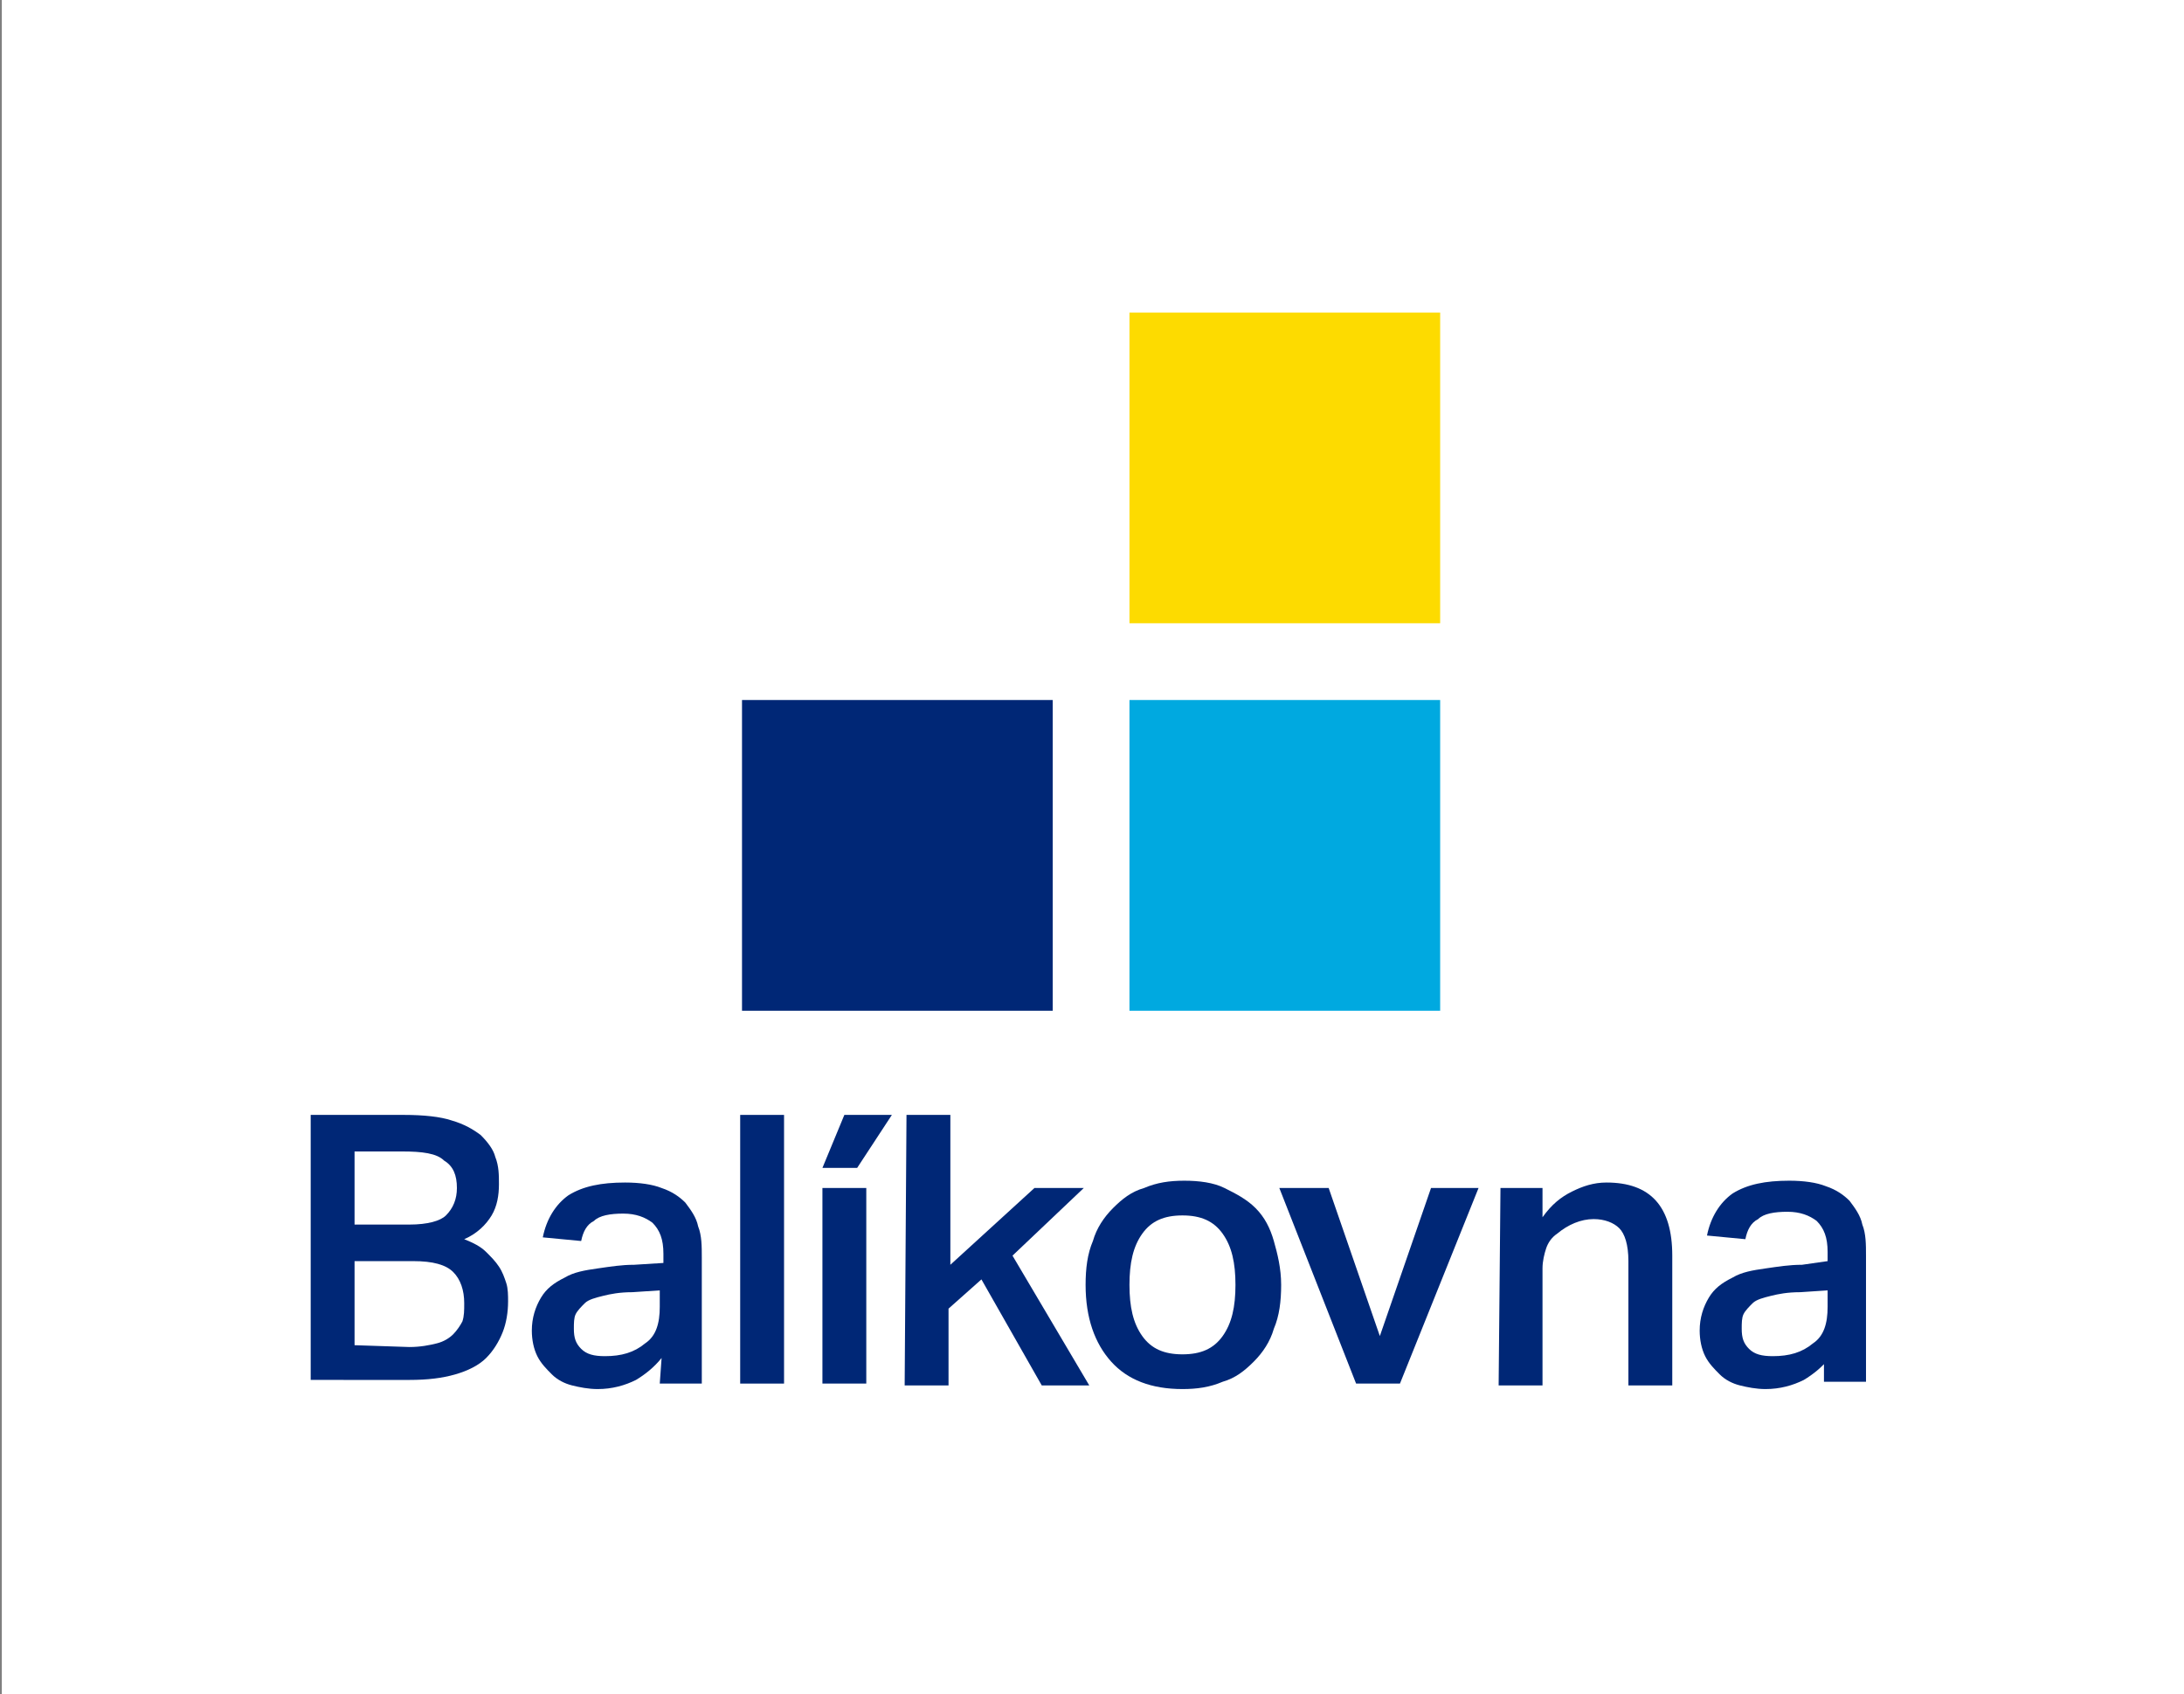 <?xml version="1.0" encoding="utf-8"?>
<!-- Generator: Adobe Illustrator 28.0.0, SVG Export Plug-In . SVG Version: 6.00 Build 0)  -->
<svg version="1.1"
	 id="svg729" xmlns:sodipodi="http://sodipodi.sourceforge.net/DTD/sodipodi-0.dtd" xmlns:inkscape="http://www.inkscape.org/namespaces/inkscape" xmlns:rdf="http://www.w3.org/1999/02/22-rdf-syntax-ns#" xmlns:svg="http://www.w3.org/2000/svg" xmlns:cc="http://creativecommons.org/ns#" xmlns:dc="http://purl.org/dc/elements/1.1/" inkscape:version="0.92.1 r15371" sodipodi:docname="CPlogo-vector.svg"
	 xmlns="http://www.w3.org/2000/svg" xmlns:xlink="http://www.w3.org/1999/xlink" x="0px" y="0px" viewBox="0 0 119.5 92.7"
	 style="enable-background:new 0 0 119.5 92.7;" xml:space="preserve">
<rect x="0" y="0" width="119.5" height="92.7" fill="#808080" stroke="none"/>
<style type="text/css">
	.st0{fill:#FFFFFF;}
	.st1{fill:#00A9E0;}
	.st2{fill:#002776;}
	.st3{fill:#FDDB00;}
</style>
<rect x="0.1" y="0" class="st0" width="119.5" height="92.9"/>
<sodipodi:namedview  bordercolor="#666666" borderopacity="1.0" id="base" inkscape:current-layer="layer1" inkscape:cx="118.79652" inkscape:cy="19.456556" inkscape:document-units="mm" inkscape:pageopacity="0.0" inkscape:pageshadow="2" inkscape:window-height="705" inkscape:window-maximized="1" inkscape:window-width="1366" inkscape:window-x="-8" inkscape:window-y="-8" inkscape:zoom="3.7673019" pagecolor="#ffffff" showgrid="false" units="px">
	</sodipodi:namedview>
<sodipodi:namedview  bordercolor="#666666" borderopacity="1.0" id="base" inkscape:current-layer="layer1" inkscape:cx="118.79652" inkscape:cy="19.456556" inkscape:document-units="mm" inkscape:pageopacity="0.0" inkscape:pageshadow="2" inkscape:window-height="705" inkscape:window-maximized="1" inkscape:window-width="1366" inkscape:window-x="-8" inkscape:window-y="-8" inkscape:zoom="3.7673019" pagecolor="#ffffff" showgrid="false" units="px">
	</sodipodi:namedview>
<g>
	<rect x="61.8" y="38.3" class="st1" width="17" height="17"/>
	<rect x="40.6" y="38.3" class="st2" width="17" height="17"/>
	<rect x="61.8" y="17.1" class="st3" width="17" height="17"/>
</g>
<sodipodi:namedview  bordercolor="#666666" borderopacity="1.0" id="base" inkscape:current-layer="layer1" inkscape:cx="118.79652" inkscape:cy="19.456556" inkscape:document-units="mm" inkscape:pageopacity="0.0" inkscape:pageshadow="2" inkscape:window-height="705" inkscape:window-maximized="1" inkscape:window-width="1366" inkscape:window-x="-8" inkscape:window-y="-8" inkscape:zoom="3.7673019" pagecolor="#ffffff" showgrid="false" units="px">
	</sodipodi:namedview>
<g>
	<path class="st2" d="M17,61h5.1c1.1,0,2,0.1,2.6,0.3c0.7,0.2,1.2,0.5,1.6,0.8c0.4,0.4,0.7,0.8,0.8,1.2c0.2,0.5,0.2,1,0.2,1.5
		c0,0.6-0.1,1.2-0.4,1.7s-0.8,1-1.5,1.3c0.5,0.2,0.9,0.4,1.2,0.7c0.3,0.3,0.5,0.5,0.7,0.8s0.3,0.6,0.4,0.9s0.1,0.7,0.1,1
		c0,0.6-0.1,1.2-0.3,1.7c-0.2,0.5-0.5,1-0.9,1.4s-1,0.7-1.7,0.9c-0.7,0.2-1.5,0.3-2.5,0.3H17V61z M22.4,67c1,0,1.7-0.2,2-0.5
		c0.4-0.4,0.6-0.9,0.6-1.5c0-0.7-0.2-1.2-0.7-1.5C23.9,63.1,23.1,63,22,63h-2.6v4H22.4z M22.4,73.7c0.6,0,1.1-0.1,1.5-0.2
		s0.7-0.3,0.9-0.5c0.2-0.2,0.4-0.5,0.5-0.7c0.1-0.3,0.1-0.6,0.1-1c0-0.7-0.2-1.3-0.6-1.7c-0.4-0.4-1.1-0.6-2.2-0.6h-3.2v4.6
		L22.4,73.7L22.4,73.7z"/>
	<path class="st2" d="M36.2,74.3c-0.4,0.5-0.9,0.9-1.4,1.2c-0.6,0.3-1.3,0.5-2.1,0.5c-0.5,0-1-0.1-1.4-0.2s-0.8-0.3-1.1-0.6
		c-0.3-0.3-0.6-0.6-0.8-1c-0.2-0.4-0.3-0.9-0.3-1.4c0-0.7,0.2-1.3,0.5-1.8s0.7-0.8,1.3-1.1c0.5-0.3,1.1-0.4,1.8-0.5s1.3-0.2,2-0.2
		l1.6-0.1v-0.5c0-0.8-0.2-1.3-0.6-1.7c-0.4-0.3-0.9-0.5-1.6-0.5c-0.7,0-1.3,0.1-1.6,0.4c-0.4,0.2-0.6,0.6-0.7,1.1l-2.1-0.2
		c0.2-1,0.7-1.8,1.4-2.3c0.8-0.5,1.8-0.7,3.1-0.7c0.8,0,1.5,0.1,2,0.3c0.6,0.2,1,0.5,1.3,0.8c0.3,0.4,0.6,0.8,0.7,1.3
		c0.2,0.5,0.2,1.1,0.2,1.7v6.9h-2.3L36.2,74.3L36.2,74.3z M36.1,70.6l-1.5,0.1c-0.7,0-1.2,0.1-1.6,0.2c-0.4,0.1-0.8,0.2-1,0.4
		c-0.2,0.2-0.4,0.4-0.5,0.6s-0.1,0.5-0.1,0.8c0,0.5,0.1,0.8,0.4,1.1c0.3,0.3,0.7,0.4,1.3,0.4c0.9,0,1.6-0.2,2.2-0.7
		c0.6-0.4,0.8-1.1,0.8-2V70.6z"/>
	<path class="st2" d="M40.5,61h2.4v14.7h-2.4V61z"/>
	<path class="st2" d="M46.2,61h2.6l-1.9,2.9H45L46.2,61z M45,65h2.4v10.7H45V65z"/>
	<path class="st2" d="M49.6,61H52v8.2l4.6-4.2h2.7l-3.9,3.7l4.2,7.1H57L53.7,70l-1.8,1.6v4.2h-2.4L49.6,61L49.6,61z"/>
	<path class="st2" d="M64.7,76c-1.7,0-3-0.5-3.9-1.5s-1.4-2.4-1.4-4.2c0-0.9,0.1-1.7,0.4-2.4c0.2-0.7,0.6-1.3,1.1-1.8s1-0.9,1.7-1.1
		c0.7-0.3,1.4-0.4,2.2-0.4c0.8,0,1.6,0.1,2.2,0.4s1.2,0.6,1.7,1.1s0.8,1.1,1,1.8c0.2,0.7,0.4,1.5,0.4,2.4S70,72,69.7,72.7
		c-0.2,0.7-0.6,1.3-1.1,1.8s-1,0.9-1.7,1.1C66.2,75.9,65.5,76,64.7,76z M64.7,74.1c1,0,1.7-0.3,2.2-1s0.7-1.6,0.7-2.8
		c0-1.2-0.2-2.1-0.7-2.8c-0.5-0.7-1.2-1-2.2-1s-1.7,0.3-2.2,1s-0.7,1.6-0.7,2.8c0,1.2,0.2,2.1,0.7,2.8C63,73.8,63.7,74.1,64.7,74.1z
		"/>
	<path class="st2" d="M70,65h2.7l2.8,8.1l2.8-8.1h2.6l-4.3,10.7h-2.4L70,65z"/>
	<path class="st2" d="M82.1,65h2.3v1.6c0.5-0.7,1-1.1,1.6-1.4s1.2-0.5,1.9-0.5c2.4,0,3.6,1.3,3.6,4v7.1h-2.4V69
		c0-0.9-0.2-1.5-0.5-1.8s-0.8-0.5-1.4-0.5c-0.7,0-1.4,0.3-2,0.8c-0.3,0.2-0.5,0.5-0.6,0.8s-0.2,0.7-0.2,1.1v6.4H82L82.1,65L82.1,65z
		"/>
	<path class="st2" d="M100.1,74.3c-0.4,0.5-0.9,0.9-1.4,1.2c-0.6,0.3-1.3,0.5-2.1,0.5c-0.5,0-1-0.1-1.4-0.2s-0.8-0.3-1.1-0.6
		c-0.3-0.3-0.6-0.6-0.8-1c-0.2-0.4-0.3-0.9-0.3-1.4c0-0.7,0.2-1.3,0.5-1.8s0.7-0.8,1.3-1.1c0.5-0.3,1.1-0.4,1.8-0.5
		c0.7-0.1,1.3-0.2,2-0.2L100,69v-0.5c0-0.8-0.2-1.3-0.6-1.7c-0.4-0.3-0.9-0.5-1.6-0.5s-1.3,0.1-1.6,0.4c-0.4,0.2-0.6,0.6-0.7,1.1
		l-2.1-0.2c0.2-1,0.7-1.8,1.4-2.3c0.8-0.5,1.8-0.7,3.1-0.7c0.8,0,1.5,0.1,2,0.3c0.6,0.2,1,0.5,1.3,0.8c0.3,0.4,0.6,0.8,0.7,1.3
		c0.2,0.5,0.2,1.1,0.2,1.7v6.9h-2.3v-1.3H100.1z M100,70.6l-1.5,0.1c-0.7,0-1.2,0.1-1.6,0.2s-0.8,0.2-1,0.4
		c-0.2,0.2-0.4,0.4-0.5,0.6s-0.1,0.5-0.1,0.8c0,0.5,0.1,0.8,0.4,1.1c0.3,0.3,0.7,0.4,1.3,0.4c0.9,0,1.6-0.2,2.2-0.7
		c0.6-0.4,0.8-1.1,0.8-2C100,71.5,100,70.6,100,70.6z"/>
</g>
</svg>
